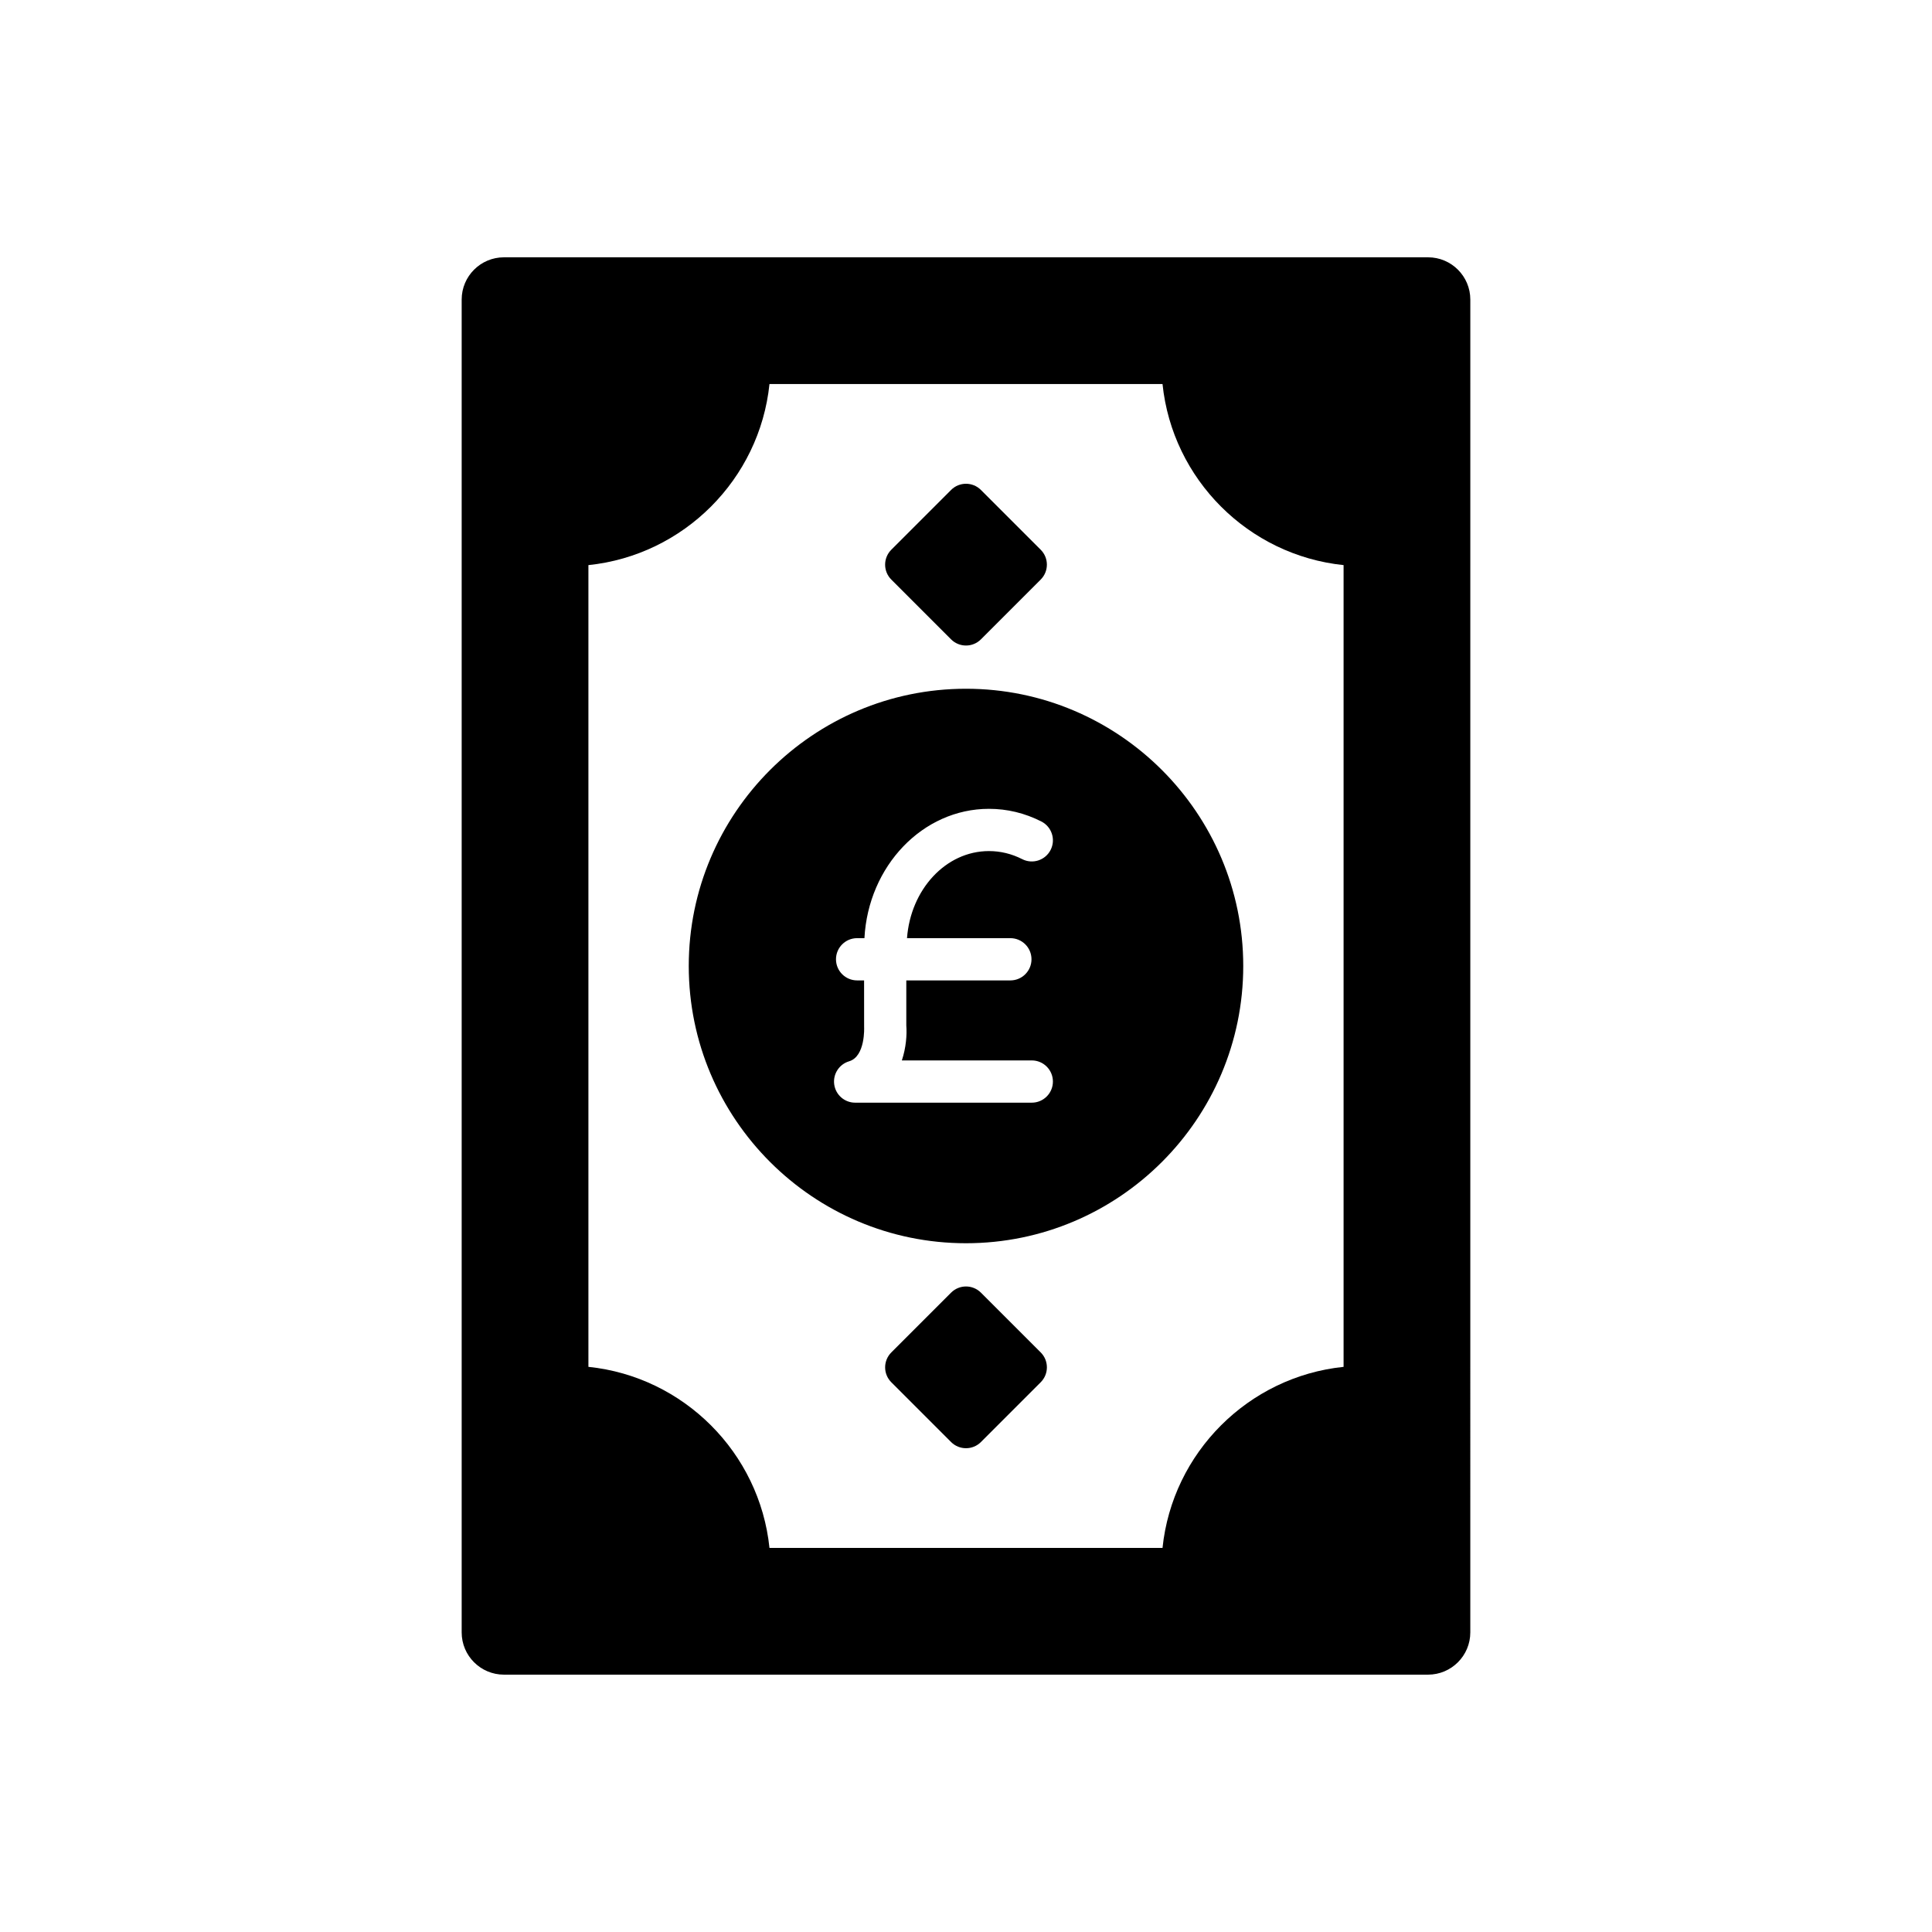 <?xml version="1.0" encoding="UTF-8"?>
<!-- Uploaded to: ICON Repo, www.iconrepo.com, Generator: ICON Repo Mixer Tools -->
<svg fill="#000000" width="800px" height="800px" version="1.1" viewBox="144 144 512 512" xmlns="http://www.w3.org/2000/svg">
 <g>
  <path d="m277.54 587.8h244.91c6.176 0 11.195-5.019 11.195-11.195l0.004-353.22c0-6.176-5.019-11.195-11.195-11.195h-244.91c-6.176 0-11.195 5.019-11.195 11.195v353.22c-0.004 6.172 5.019 11.195 11.191 11.195zm22.395-294.04c25.246-2.617 45.367-22.738 47.984-47.984h104.16c2.617 25.246 22.738 45.367 47.984 47.984v212.47c-25.246 2.613-45.367 22.738-47.984 47.984l-104.16-0.004c-2.617-25.246-22.738-45.367-47.984-47.984z"/>
  <path d="m396.04 313.43c1.094 1.094 2.527 1.641 3.961 1.641s2.863-0.547 3.957-1.641l15.836-15.836c2.188-2.188 2.188-5.731 0-7.914l-15.836-15.836c-2.188-2.188-5.731-2.188-7.914 0l-15.836 15.836c-2.188 2.188-2.188 5.731 0 7.914z"/>
  <path d="m403.96 486.57c-2.188-2.188-5.731-2.188-7.914 0l-15.836 15.836c-2.188 2.188-2.188 5.731 0 7.914l15.836 15.836c1.09 1.09 2.523 1.637 3.957 1.637s2.863-0.547 3.957-1.641l15.836-15.836c2.188-2.188 2.188-5.731 0-7.914z"/>
  <path d="m400 473.47c40.512 0 73.473-32.957 73.473-73.473s-32.961-73.473-73.473-73.473c-40.516 0-73.473 32.957-73.473 73.473 0 40.512 32.957 73.473 73.473 73.473zm-27-57.316-0.008-12.336h-1.848c-3.09 0-5.598-2.508-5.598-5.598s2.508-5.598 5.598-5.598h1.941c1.008-19.078 15.402-34.273 33-34.273 4.836 0 9.508 1.129 13.887 3.356 2.754 1.402 3.856 4.773 2.453 7.527-1.398 2.758-4.769 3.856-7.527 2.453-2.793-1.422-5.758-2.141-8.816-2.141-11.445 0-20.762 10.188-21.715 23.078h27.391c3.09 0 5.598 2.508 5.598 5.598s-2.508 5.598-5.598 5.598h-27.578v11.941c0.191 2.445-0.051 5.875-1.18 9.262h34.434c3.09 0 5.598 2.508 5.598 5.598s-2.508 5.598-5.598 5.598h-46.812c-2.781 0-5.141-2.043-5.539-4.793-0.398-2.754 1.281-5.383 3.945-6.172 4.352-1.293 3.981-9.023 3.973-9.098z"/>
 </g>
</svg>